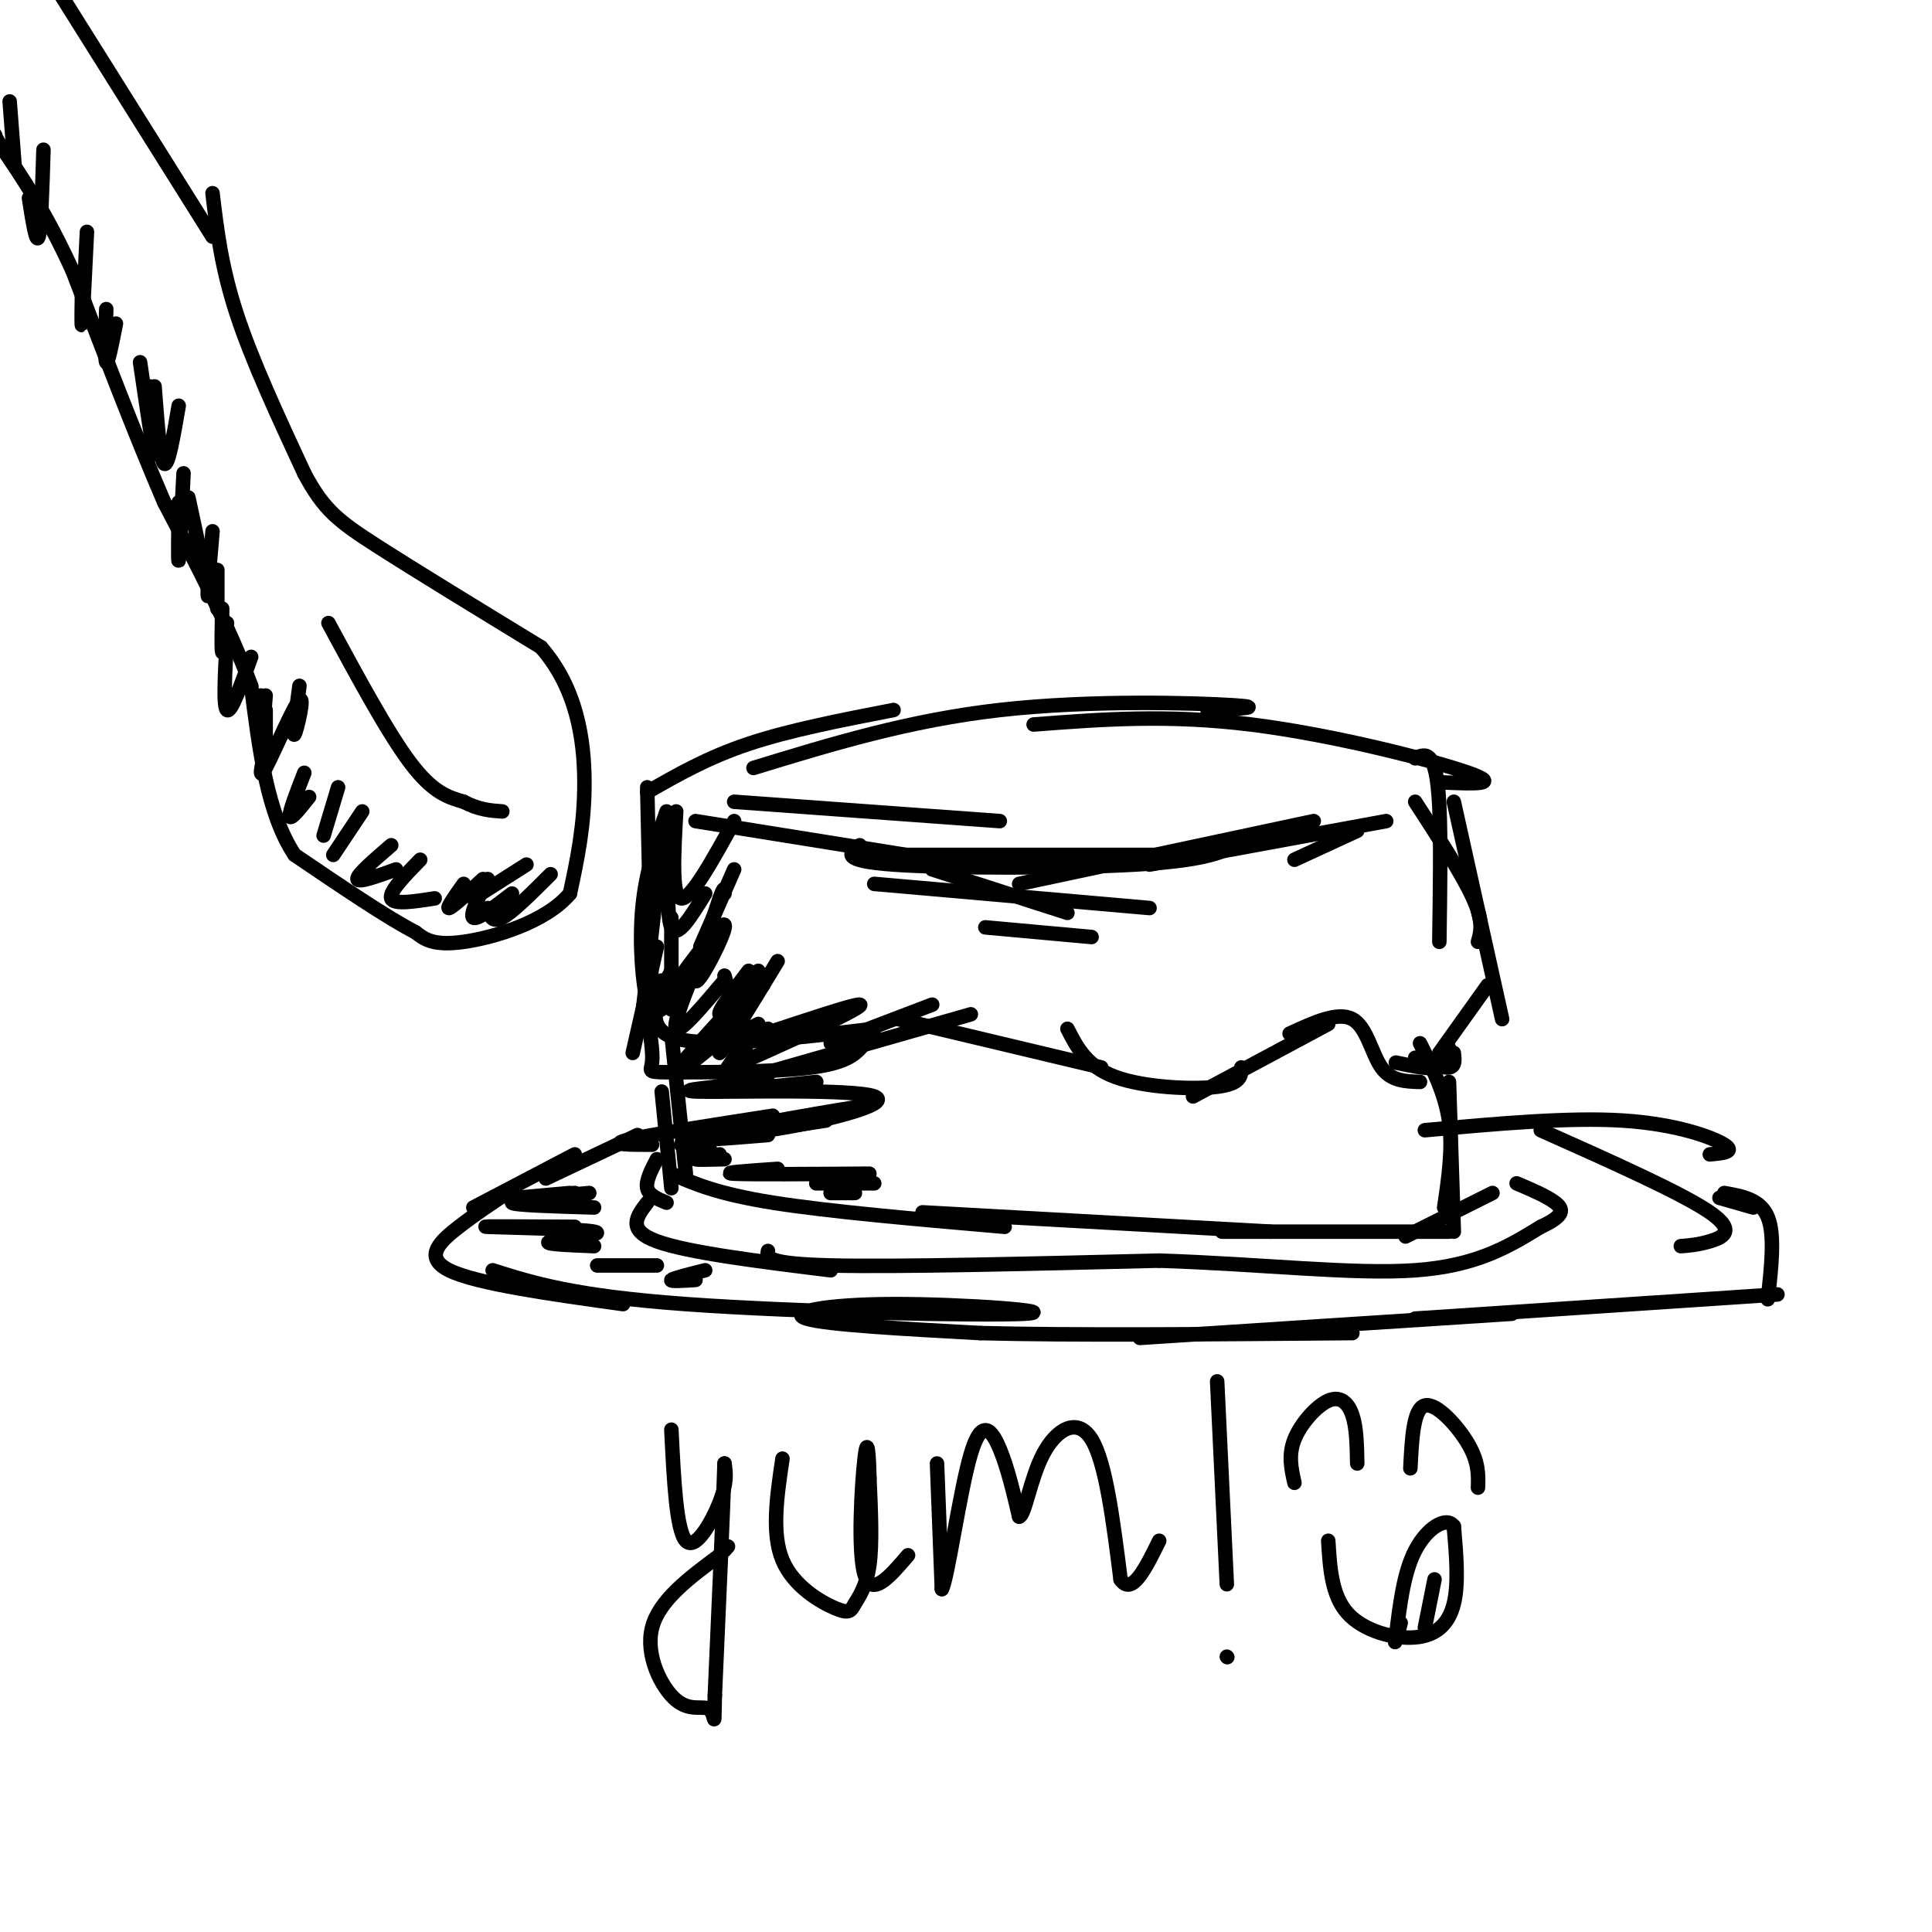 <svg viewBox='0 0 400 400' version='1.1' xmlns='http://www.w3.org/2000/svg' xmlns:xlink='http://www.w3.org/1999/xlink'><g fill='none' stroke='rgb(0,0,0)' stroke-width='3' stroke-linecap='round' stroke-linejoin='round'><path d='M132,235c0.000,0.000 -19.000,9.000 -19,9'/><path d='M119,239c0.000,0.000 -21.000,11.000 -21,11'/><path d='M105,247c-3.200,2.111 -6.400,4.222 -10,7c-3.600,2.778 -7.600,6.222 -2,9c5.600,2.778 20.800,4.889 36,7'/><path d='M102,263c8.362,2.652 16.724,5.305 40,7c23.276,1.695 61.466,2.434 70,2c8.534,-0.434 -12.587,-2.040 -27,-2c-14.413,0.040 -22.118,1.726 -18,3c4.118,1.274 20.059,2.137 36,3'/><path d='M203,276c18.833,0.500 47.917,0.250 77,0'/><path d='M236,277c0.000,0.000 77.000,-5.000 77,-5'/><path d='M293,273c0.000,0.000 75.000,-5.000 75,-5'/><path d='M366,269c0.750,-6.667 1.500,-13.333 0,-17c-1.500,-3.667 -5.250,-4.333 -9,-5'/><path d='M363,250c0.000,0.000 -7.000,-2.000 -7,-2'/><path d='M139,214c0.000,0.000 3.000,29.000 3,29'/><path d='M137,226c0.000,0.000 2.000,20.000 2,20'/><path d='M139,243c4.750,2.083 9.500,4.167 21,6c11.500,1.833 29.750,3.417 48,5'/><path d='M191,251c0.000,0.000 72.000,4.000 72,4'/><path d='M253,255c0.000,0.000 47.000,0.000 47,0'/><path d='M291,256c0.000,0.000 18.000,-9.000 18,-9'/><path d='M301,255c0.000,0.000 -1.000,-31.000 -1,-31'/><path d='M299,250c0.917,-6.167 1.833,-12.333 1,-18c-0.833,-5.667 -3.417,-10.833 -6,-16'/><path d='M136,196c0.000,0.000 -5.000,22.000 -5,22'/><path d='M134,210c0.625,4.000 1.250,8.000 1,10c-0.250,2.000 -1.375,2.000 5,2c6.375,0.000 20.250,0.000 28,-1c7.750,-1.000 9.375,-3.000 11,-5'/><path d='M159,222c0.000,0.000 42.000,-12.000 42,-12'/><path d='M186,211c0.000,0.000 42.000,10.000 42,10'/><path d='M221,213c2.000,3.911 4.000,7.822 10,10c6.000,2.178 16.000,2.622 21,2c5.000,-0.622 5.000,-2.311 5,-4'/><path d='M247,227c0.000,0.000 28.000,-15.000 28,-15'/><path d='M267,214c5.000,-2.311 10.000,-4.622 13,-3c3.000,1.622 4.000,7.178 6,10c2.000,2.822 5.000,2.911 8,3'/><path d='M293,219c2.833,1.083 5.667,2.167 7,2c1.333,-0.167 1.167,-1.583 1,-3'/><path d='M139,209c0.000,0.000 0.000,-19.000 0,-19'/><path d='M133,210c0.000,0.000 4.000,-35.000 4,-35'/><path d='M135,208c0.000,0.000 -1.000,-45.000 -1,-45'/><path d='M134,164c6.250,-3.583 12.500,-7.167 21,-10c8.500,-2.833 19.250,-4.917 30,-7'/><path d='M156,159c16.089,-4.933 32.178,-9.867 51,-12c18.822,-2.133 40.378,-1.467 48,-1c7.622,0.467 1.311,0.733 -5,1'/><path d='M214,150c13.889,-1.067 27.778,-2.133 45,0c17.222,2.133 37.778,7.467 45,10c7.222,2.533 1.111,2.267 -5,2'/><path d='M293,157c1.044,-0.489 2.089,-0.978 3,0c0.911,0.978 1.689,3.422 2,10c0.311,6.578 0.156,17.289 0,28'/><path d='M293,166c4.917,7.583 9.833,15.167 12,20c2.167,4.833 1.583,6.917 1,9'/><path d='M301,166c0.000,0.000 10.000,45.000 10,45'/><path d='M308,204c0.000,0.000 -10.000,14.000 -10,14'/><path d='M300,217c-0.083,1.750 -0.167,3.500 -2,4c-1.833,0.500 -5.417,-0.250 -9,-1'/><path d='M144,170c0.000,0.000 56.000,9.000 56,9'/><path d='M187,177c0.000,0.000 58.000,0.000 58,0'/><path d='M238,179c0.000,0.000 49.000,-9.000 49,-9'/><path d='M268,178c0.000,0.000 13.000,-6.000 13,-6'/><path d='M138,168c-2.156,6.244 -4.311,12.489 -5,20c-0.689,7.511 0.089,16.289 1,19c0.911,2.711 1.956,-0.644 3,-4'/><path d='M139,201c-3.000,6.000 -6.000,12.000 1,14c7.000,2.000 24.000,0.000 41,-2'/><path d='M172,216c0.000,0.000 21.000,-8.000 21,-8'/><path d='M159,213c0.000,0.000 -9.000,3.000 -9,3'/><path d='M153,212c-6.417,5.333 -12.833,10.667 -13,10c-0.167,-0.667 5.917,-7.333 12,-14'/><path d='M157,212c-5.632,2.887 -11.263,5.774 -5,4c6.263,-1.774 24.421,-8.207 26,-8c1.579,0.207 -13.421,7.056 -20,10c-6.579,2.944 -4.737,1.984 -4,1c0.737,-0.984 0.368,-1.992 0,-3'/><path d='M149,217c0.000,0.000 1.000,-6.000 1,-6'/><path d='M158,204c-4.250,3.250 -8.500,6.500 -9,6c-0.500,-0.500 2.750,-4.750 6,-9'/><path d='M161,199c-5.667,9.333 -11.333,18.667 -12,19c-0.667,0.333 3.667,-8.333 8,-17'/><path d='M150,203c-4.583,5.417 -9.167,10.833 -10,10c-0.833,-0.833 2.083,-7.917 5,-15'/><path d='M143,203c-3.923,4.088 -7.847,8.175 -6,5c1.847,-3.175 9.464,-13.614 12,-16c2.536,-2.386 -0.010,3.281 -2,7c-1.990,3.719 -3.426,5.491 -3,3c0.426,-2.491 2.713,-9.246 5,-16'/><path d='M149,186c1.000,-2.833 1.000,-1.917 1,-1'/><path d='M146,185c-2.917,4.750 -5.833,9.500 -7,7c-1.167,-2.500 -0.583,-12.250 0,-22'/><path d='M140,168c-0.500,8.833 -1.000,17.667 1,18c2.000,0.333 6.500,-7.833 11,-16'/><path d='M152,180c0.000,0.000 -7.000,16.000 -7,16'/><path d='M152,206c0.167,1.833 0.333,3.667 0,3c-0.333,-0.667 -1.167,-3.833 -2,-7'/><path d='M152,166c0.000,0.000 55.000,4.000 55,4'/><path d='M178,175c-2.133,1.600 -4.267,3.200 7,4c11.267,0.800 35.933,0.800 50,0c14.067,-0.800 17.533,-2.400 21,-4'/><path d='M211,183c0.000,0.000 61.000,-13.000 61,-13'/><path d='M221,189c0.000,0.000 -28.000,-9.000 -28,-9'/><path d='M181,183c0.000,0.000 57.000,5.000 57,5'/><path d='M204,192c0.000,0.000 22.000,2.000 22,2'/><path d='M154,216c0.000,0.000 -4.000,6.000 -4,6'/><path d='M169,224c-9.583,1.000 -19.167,2.000 -22,2c-2.833,0.000 1.083,-1.000 5,-2'/><path d='M159,224c-10.522,0.941 -21.043,1.882 -14,2c7.043,0.118 31.651,-0.587 36,1c4.349,1.587 -11.560,5.466 -22,7c-10.440,1.534 -15.411,0.724 -14,0c1.411,-0.724 9.206,-1.362 17,-2'/><path d='M171,232c-6.786,1.054 -13.571,2.107 -9,1c4.571,-1.107 20.500,-4.375 17,-4c-3.500,0.375 -26.429,4.393 -33,6c-6.571,1.607 3.214,0.804 13,0'/><path d='M147,238c0.000,0.000 -6.000,-1.000 -6,-1'/><path d='M136,240c-1.167,2.250 -2.333,4.500 -2,6c0.333,1.500 2.167,2.250 4,3'/><path d='M134,249c-2.167,2.833 -4.333,5.667 2,8c6.333,2.333 21.167,4.167 36,6'/><path d='M159,259c-0.250,1.333 -0.500,2.667 13,3c13.500,0.333 40.750,-0.333 68,-1'/><path d='M240,261c21.200,0.689 40.200,2.911 53,2c12.800,-0.911 19.400,-4.956 26,-9'/><path d='M319,254c5.067,-2.333 4.733,-3.667 3,-5c-1.733,-1.333 -4.867,-2.667 -8,-4'/><path d='M295,234c14.911,-1.356 29.822,-2.711 41,-2c11.178,0.711 18.622,3.489 21,5c2.378,1.511 -0.311,1.756 -3,2'/><path d='M319,234c14.644,6.533 29.289,13.067 35,17c5.711,3.933 2.489,5.267 0,6c-2.489,0.733 -4.244,0.867 -6,1'/><path d='M119,247c-5.917,0.500 -11.833,1.000 -12,1c-0.167,0.000 5.417,-0.500 11,-1'/><path d='M122,247c-8.083,0.750 -16.167,1.500 -16,2c0.167,0.500 8.583,0.750 17,1'/><path d='M119,254c-10.417,-0.060 -20.833,-0.119 -18,0c2.833,0.119 18.917,0.417 22,1c3.083,0.583 -6.833,1.452 -9,2c-2.167,0.548 3.417,0.774 9,1'/><path d='M128,262c-2.667,0.000 -5.333,0.000 -4,0c1.333,0.000 6.667,0.000 12,0'/><path d='M146,263c-3.333,0.833 -6.667,1.667 -7,2c-0.333,0.333 2.333,0.167 5,0'/><path d='M160,231c-12.917,2.000 -25.833,4.000 -30,5c-4.167,1.000 0.417,1.000 5,1'/><path d='M149,239c-2.583,0.417 -5.167,0.833 -5,1c0.167,0.167 3.083,0.083 6,0'/><path d='M161,242c-6.083,0.417 -12.167,0.833 -9,1c3.167,0.167 15.583,0.083 28,0'/><path d='M181,245c0.000,0.000 -12.000,0.000 -12,0'/><path d='M175,247c-1.667,0.000 -3.333,0.000 -3,0c0.333,0.000 2.667,0.000 5,0'/><path d='M44,40c0.917,7.667 1.833,15.333 5,25c3.167,9.667 8.583,21.333 14,33'/><path d='M63,98c4.000,7.533 7.000,9.867 15,15c8.000,5.133 21.000,13.067 34,21'/><path d='M112,134c7.422,8.467 8.978,19.133 9,28c0.022,8.867 -1.489,15.933 -3,23'/><path d='M118,185c-4.911,5.889 -15.689,9.111 -22,10c-6.311,0.889 -8.156,-0.556 -10,-2'/><path d='M86,193c-5.833,-3.000 -15.417,-9.500 -25,-16'/><path d='M61,177c-5.667,-8.500 -7.333,-21.750 -9,-35'/><path d='M52,142c-4.500,-12.167 -11.250,-25.083 -18,-38'/><path d='M34,104c-6.167,-14.333 -12.583,-31.167 -19,-48'/><path d='M15,56c-5.667,-12.333 -10.333,-19.167 -15,-26'/><path d='M0,30c-2.667,-4.667 -1.833,-3.333 -1,-2'/><path d='M44,49c0.000,0.000 -32.000,-51.000 -32,-51'/><path d='M68,129c6.167,11.417 12.333,22.833 17,29c4.667,6.167 7.833,7.083 11,8'/><path d='M96,166c3.167,1.667 5.583,1.833 8,2'/><path d='M109,179c0.000,0.000 -11.000,7.000 -11,7'/><path d='M114,181c-3.917,3.917 -7.833,7.833 -10,9c-2.167,1.167 -2.583,-0.417 -3,-2'/><path d='M106,185c-3.583,2.750 -7.167,5.500 -8,5c-0.833,-0.500 1.083,-4.250 3,-8'/><path d='M100,182c-3.167,2.917 -6.333,5.833 -7,6c-0.667,0.167 1.167,-2.417 3,-5'/><path d='M90,186c-4.250,0.667 -8.500,1.333 -9,0c-0.500,-1.333 2.750,-4.667 6,-8'/><path d='M82,180c-3.917,1.417 -7.833,2.833 -8,2c-0.167,-0.833 3.417,-3.917 7,-7'/><path d='M69,177c0.000,0.000 6.000,-9.000 6,-9'/><path d='M67,173c0.000,0.000 3.000,-10.000 3,-10'/><path d='M64,165c-1.917,2.417 -3.833,4.833 -4,4c-0.167,-0.833 1.417,-4.917 3,-9'/><path d='M62,142c-0.744,5.458 -1.488,10.917 -1,10c0.488,-0.917 2.208,-8.208 1,-7c-1.208,1.208 -5.345,10.917 -7,14c-1.655,3.083 -0.827,-0.458 0,-4'/><path d='M55,155c0.000,-2.000 0.000,-5.000 0,-8'/><path d='M55,144c-0.417,5.500 -0.833,11.000 -1,11c-0.167,0.000 -0.083,-5.500 0,-11'/><path d='M52,136c-2.083,5.833 -4.167,11.667 -5,11c-0.833,-0.667 -0.417,-7.833 0,-15'/><path d='M47,129c-0.417,3.250 -0.833,6.500 -1,6c-0.167,-0.500 -0.083,-4.750 0,-9'/><path d='M45,121c0.000,2.750 0.000,5.500 0,5c0.000,-0.500 0.000,-4.250 0,-8'/><path d='M44,119c-0.500,2.750 -1.000,5.500 -1,4c0.000,-1.500 0.500,-7.250 1,-13'/><path d='M42,117c0.000,0.000 -3.000,-14.000 -3,-14'/><path d='M37,104c-0.083,6.500 -0.167,13.000 0,12c0.167,-1.000 0.583,-9.500 1,-18'/><path d='M37,84c-1.083,6.333 -2.167,12.667 -3,12c-0.833,-0.667 -1.417,-8.333 -2,-16'/><path d='M31,80c0.667,7.417 1.333,14.833 1,14c-0.333,-0.833 -1.667,-9.917 -3,-19'/><path d='M24,67c-0.833,4.250 -1.667,8.500 -2,8c-0.333,-0.500 -0.167,-5.750 0,-11'/><path d='M18,48c-0.417,8.667 -0.833,17.333 -1,19c-0.167,1.667 -0.083,-3.667 0,-9'/><path d='M9,31c-0.250,8.167 -0.500,16.333 -1,18c-0.500,1.667 -1.250,-3.167 -2,-8'/><path d='M2,21c0.000,0.000 1.000,13.000 1,13'/><path d='M139,296c0.511,10.422 1.022,20.844 3,23c1.978,2.156 5.422,-3.956 7,-8c1.578,-4.044 1.289,-6.022 1,-8'/><path d='M150,303c-0.167,6.667 -1.083,27.333 -2,48'/><path d='M148,351c-0.236,8.035 0.174,4.123 -1,3c-1.174,-1.123 -3.931,0.544 -7,-2c-3.069,-2.544 -6.448,-9.298 -5,-15c1.448,-5.702 7.724,-10.351 14,-15'/><path d='M149,322c2.500,-2.667 1.750,-1.833 1,-1'/><path d='M162,302c-1.148,7.748 -2.297,15.496 0,21c2.297,5.504 8.038,8.764 11,10c2.962,1.236 3.144,0.448 4,-1c0.856,-1.448 2.388,-3.557 3,-8c0.612,-4.443 0.306,-11.222 0,-18'/><path d='M180,306c-0.119,-5.167 -0.417,-9.083 -1,-4c-0.583,5.083 -1.452,19.167 0,24c1.452,4.833 5.226,0.417 9,-4'/><path d='M194,303c0.000,0.000 1.000,26.000 1,26'/><path d='M195,329c1.202,-2.083 3.708,-20.292 6,-28c2.292,-7.708 4.369,-4.917 6,-1c1.631,3.917 2.815,8.958 4,14'/><path d='M211,314c1.226,-0.250 2.292,-7.875 5,-13c2.708,-5.125 7.060,-7.750 10,-3c2.940,4.750 4.470,16.875 6,29'/><path d='M232,327c2.333,3.500 5.167,-2.250 8,-8'/><path d='M252,286c0.000,0.000 2.000,42.000 2,42'/><path d='M254,343c0.000,0.000 0.100,0.100 0.1,0.1'/><path d='M268,307c-0.649,-2.869 -1.298,-5.738 0,-9c1.298,-3.262 4.542,-6.917 7,-8c2.458,-1.083 4.131,0.405 5,3c0.869,2.595 0.935,6.298 1,10'/><path d='M292,304c0.311,-6.178 0.622,-12.356 3,-13c2.378,-0.644 6.822,4.244 9,8c2.178,3.756 2.089,6.378 2,9'/><path d='M275,319c0.345,5.661 0.690,11.321 4,15c3.310,3.679 9.583,5.375 14,5c4.417,-0.375 6.976,-2.821 8,-7c1.024,-4.179 0.512,-10.089 0,-16'/><path d='M301,316c-1.600,-2.178 -5.600,0.378 -8,5c-2.400,4.622 -3.200,11.311 -4,18'/><path d='M289,339c-0.500,2.500 0.250,-0.250 1,-3'/><path d='M297,327c0.000,0.000 -2.000,10.000 -2,10'/></g>
</svg>